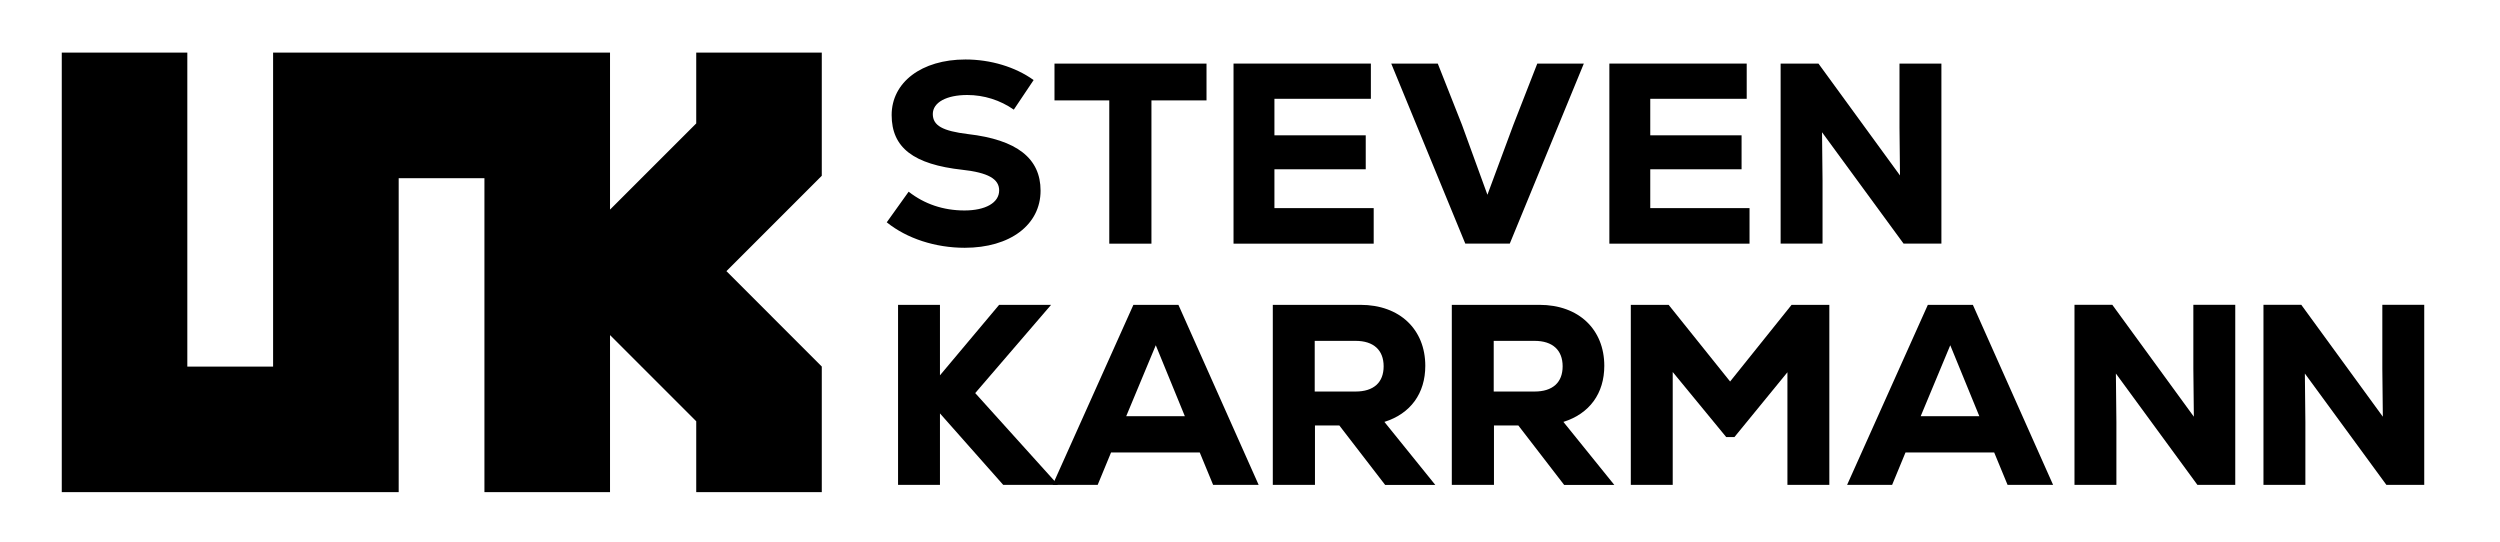 <?xml version="1.0" encoding="UTF-8"?>
<svg id="Layer_1" data-name="Layer 1" xmlns="http://www.w3.org/2000/svg" viewBox="0 0 691.33 150">
  <polygon points="192.53 14.55 192.53 34.13 168.7 57.95 168.69 57.95 168.69 49.27 168.69 14.55 75.52 14.55 75.52 49.27 75.52 101.37 51.8 101.37 51.8 14.55 17.08 14.55 17.08 101.37 17.08 136.09 51.8 136.09 75.52 136.09 110.25 136.09 110.25 101.37 110.25 49.27 133.96 49.27 133.96 136.09 168.69 136.09 168.69 92.68 168.71 92.68 192.53 116.5 192.53 136.09 227.25 136.09 227.25 101.36 200.88 74.98 227.25 48.6 227.25 14.55 192.53 14.55"/>
  <g>
    <path d="M245.22,61.47l6.05-8.46c4.34,3.41,9.6,5.19,15.43,5.19s9.6-2.13,9.6-5.55c0-3.2-3.13-4.91-10.1-5.69-13.59-1.49-19.63-6.12-19.63-15.15s8.25-15.36,20.41-15.36c6.97,0,13.8,2.06,18.85,5.69l-5.48,8.18c-3.77-2.63-8.25-4.05-12.87-4.05-5.76,0-9.53,2.06-9.53,5.26s2.7,4.69,9.74,5.55c13.51,1.57,20.06,6.69,20.06,15.65,0,9.46-8.46,15.79-20.98,15.79-8.11,0-16-2.56-21.55-7.04Z"/>
    <path d="M333.63,27.76h-15.22v39.62h-11.66V27.76h-15.15v-10.17h42.04v10.17Z"/>
    <path d="M379.87,57.56v9.82h-38.76V17.58h37.98v9.74h-26.67v10.1h25.25v9.39h-25.25v10.74h27.45Z"/>
    <path d="M437.98,17.58l-20.48,49.79h-12.3l-20.48-49.79h12.87l6.69,16.93,7.04,19.35,7.18-19.35,6.61-16.93h12.87Z"/>
    <path d="M483.8,57.56v9.82h-38.76V17.58h37.98v9.74h-26.67v10.1h25.25v9.39h-25.25v10.74h27.45Z"/>
    <path d="M536.86,17.58v49.79h-10.46l-22.55-30.8.14,13.44v17.35h-11.59V17.58h10.46l22.55,30.94-.14-13.3v-17.64h11.59Z"/>
    <path d="M277.43,134.09l-17.5-19.77v19.77h-11.59v-49.79h11.59v19.49l16.36-19.49h14.37l-20.98,24.4,22.9,25.39h-15.15Z"/>
    <path d="M331.78,125.13h-24.54l-3.7,8.96h-12.45l22.33-49.79h12.45l22.19,49.79h-12.59l-3.7-8.96ZM311.43,115.1h16.22l-8.04-19.63-8.18,19.63Z"/>
    <path d="M370.39,117.66h-6.76v16.43h-11.66v-49.79h24.25c10.88,0,17.92,6.83,17.92,16.86,0,7.61-4.05,13.23-11.31,15.51l14.08,17.43h-13.87l-12.66-16.43ZM374.87,94.26h-11.31v14.01h11.31c4.98,0,7.75-2.49,7.75-6.97s-2.77-7.04-7.75-7.04Z"/>
    <path d="M419.89,117.66h-6.76v16.43h-11.66v-49.79h24.25c10.88,0,17.92,6.83,17.92,16.86,0,7.61-4.05,13.23-11.31,15.51l14.08,17.43h-13.87l-12.66-16.43ZM424.37,94.26h-11.31v14.01h11.31c4.98,0,7.75-2.49,7.75-6.97s-2.77-7.04-7.75-7.04Z"/>
    <path d="M505.87,84.3v49.79h-11.59v-31.15l-14.65,17.92h-2.28l-14.79-17.99v31.22h-11.59v-49.79h10.46l17,21.2,17-21.2h10.46Z"/>
    <path d="M551.47,125.13h-24.54l-3.7,8.96h-12.45l22.33-49.79h12.45l22.19,49.79h-12.59l-3.7-8.96ZM531.13,115.1h16.22l-8.04-19.63-8.18,19.63Z"/>
    <path d="M618.12,84.3v49.79h-10.46l-22.55-30.8.14,13.44v17.35h-11.59v-49.79h10.46l22.55,30.94-.14-13.3v-17.64h11.59Z"/>
    <path d="M670.38,84.3v49.79h-10.46l-22.55-30.8.14,13.44v17.35h-11.59v-49.79h10.46l22.55,30.94-.14-13.3v-17.64h11.59Z"/>
  </g>
</svg>